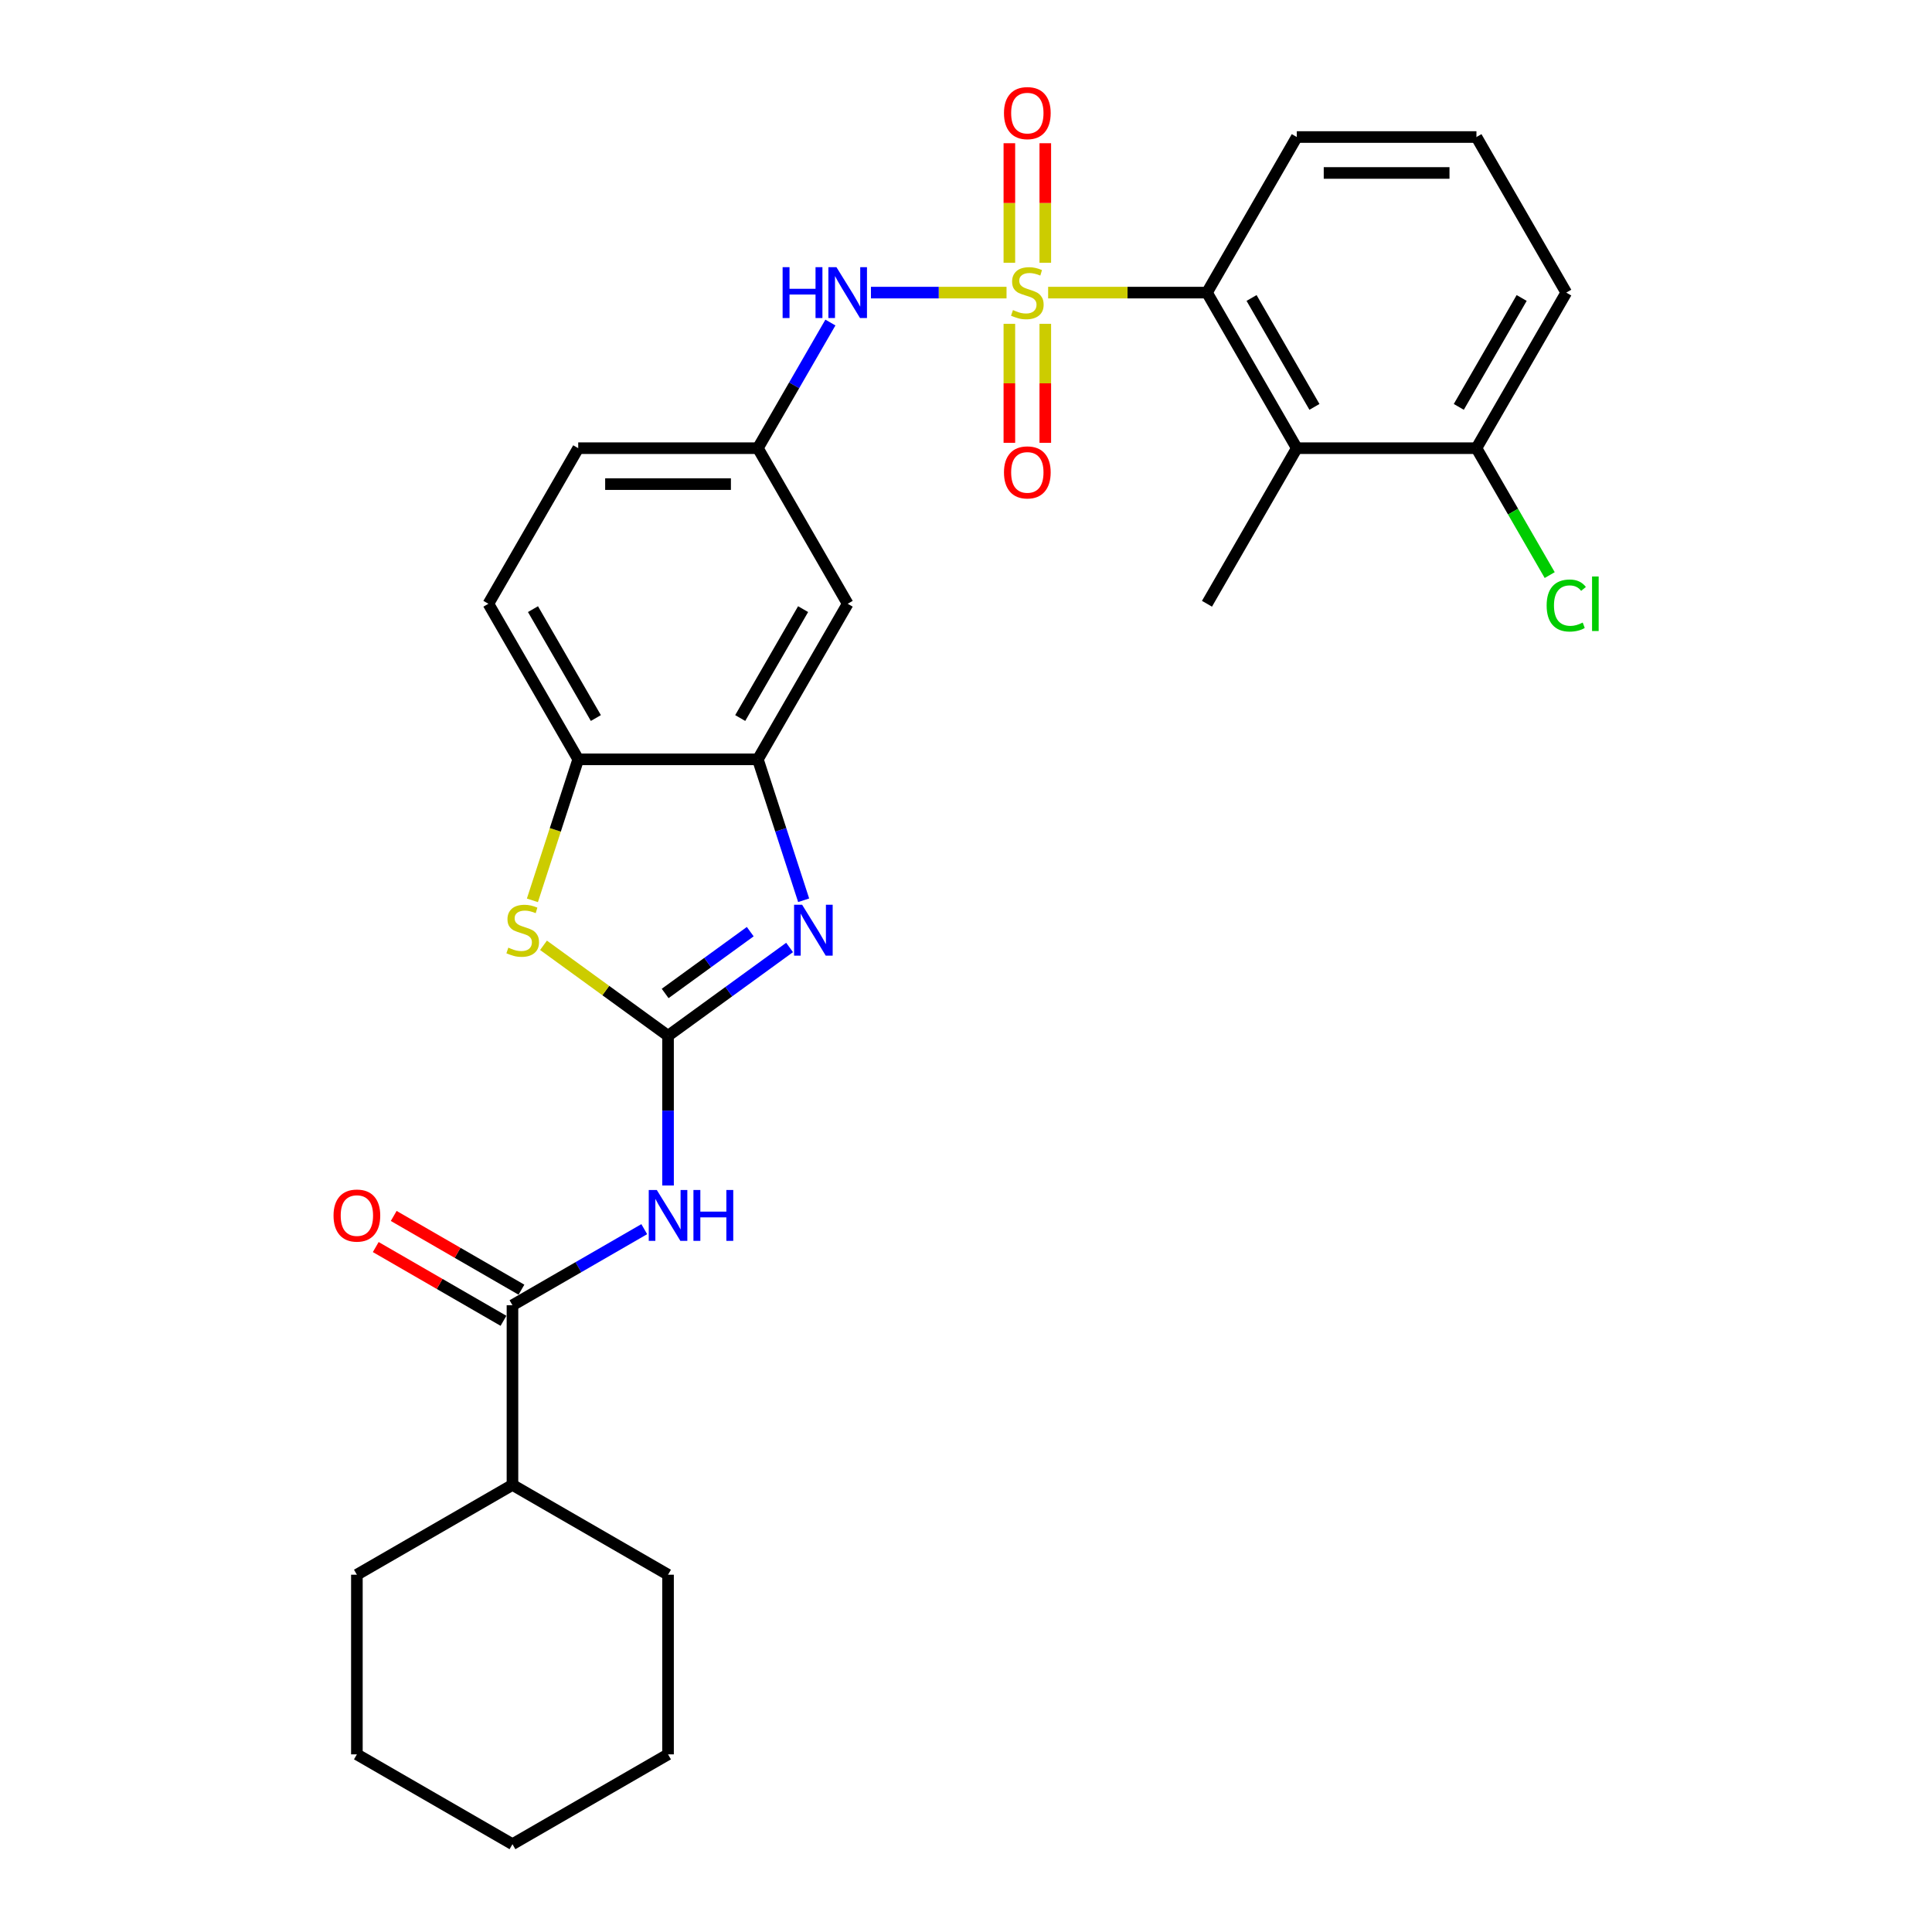 <?xml version='1.0' encoding='iso-8859-1'?>
<svg version='1.1' baseProfile='full'
              xmlns='http://www.w3.org/2000/svg'
                      xmlns:rdkit='http://www.rdkit.org/xml'
                      xmlns:xlink='http://www.w3.org/1999/xlink'
                  xml:space='preserve'
width='1000px' height='1000px' viewBox='0 0 1000 1000'>
<!-- END OF HEADER -->
<rect style='opacity:1.0;fill:#FFFFFF;stroke:none' width='1000' height='1000' x='0' y='0'> </rect>
<path class='bond-3' d='M 542.511,151.454 L 583.619,151.454' style='fill:none;fill-rule:evenodd;stroke:#CCCC00;stroke-width:6px;stroke-linecap:butt;stroke-linejoin:miter;stroke-opacity:1' />
<path class='bond-3' d='M 583.619,151.454 L 624.728,151.454' style='fill:none;fill-rule:evenodd;stroke:#000000;stroke-width:6px;stroke-linecap:butt;stroke-linejoin:miter;stroke-opacity:1' />
<path class='bond-7' d='M 520.976,151.454 L 485.889,151.454' style='fill:none;fill-rule:evenodd;stroke:#CCCC00;stroke-width:6px;stroke-linecap:butt;stroke-linejoin:miter;stroke-opacity:1' />
<path class='bond-7' d='M 485.889,151.454 L 450.802,151.454' style='fill:none;fill-rule:evenodd;stroke:#0000FF;stroke-width:6px;stroke-linecap:butt;stroke-linejoin:miter;stroke-opacity:1' />
<path class='bond-10' d='M 522.446,167.614 L 522.446,198.408' style='fill:none;fill-rule:evenodd;stroke:#CCCC00;stroke-width:6px;stroke-linecap:butt;stroke-linejoin:miter;stroke-opacity:1' />
<path class='bond-10' d='M 522.446,198.408 L 522.446,229.201' style='fill:none;fill-rule:evenodd;stroke:#FF0000;stroke-width:6px;stroke-linecap:butt;stroke-linejoin:miter;stroke-opacity:1' />
<path class='bond-10' d='M 541.042,167.614 L 541.042,198.408' style='fill:none;fill-rule:evenodd;stroke:#CCCC00;stroke-width:6px;stroke-linecap:butt;stroke-linejoin:miter;stroke-opacity:1' />
<path class='bond-10' d='M 541.042,198.408 L 541.042,229.201' style='fill:none;fill-rule:evenodd;stroke:#FF0000;stroke-width:6px;stroke-linecap:butt;stroke-linejoin:miter;stroke-opacity:1' />
<path class='bond-11' d='M 541.042,136 L 541.042,105.066' style='fill:none;fill-rule:evenodd;stroke:#CCCC00;stroke-width:6px;stroke-linecap:butt;stroke-linejoin:miter;stroke-opacity:1' />
<path class='bond-11' d='M 541.042,105.066 L 541.042,74.133' style='fill:none;fill-rule:evenodd;stroke:#FF0000;stroke-width:6px;stroke-linecap:butt;stroke-linejoin:miter;stroke-opacity:1' />
<path class='bond-11' d='M 522.446,136 L 522.446,105.066' style='fill:none;fill-rule:evenodd;stroke:#CCCC00;stroke-width:6px;stroke-linecap:butt;stroke-linejoin:miter;stroke-opacity:1' />
<path class='bond-11' d='M 522.446,105.066 L 522.446,74.133' style='fill:none;fill-rule:evenodd;stroke:#FF0000;stroke-width:6px;stroke-linecap:butt;stroke-linejoin:miter;stroke-opacity:1' />
<path class='bond-0' d='M 345.777,536.119 L 377.234,513.264' style='fill:none;fill-rule:evenodd;stroke:#000000;stroke-width:6px;stroke-linecap:butt;stroke-linejoin:miter;stroke-opacity:1' />
<path class='bond-0' d='M 377.234,513.264 L 408.691,490.409' style='fill:none;fill-rule:evenodd;stroke:#0000FF;stroke-width:6px;stroke-linecap:butt;stroke-linejoin:miter;stroke-opacity:1' />
<path class='bond-0' d='M 344.283,514.218 L 366.303,498.219' style='fill:none;fill-rule:evenodd;stroke:#000000;stroke-width:6px;stroke-linecap:butt;stroke-linejoin:miter;stroke-opacity:1' />
<path class='bond-0' d='M 366.303,498.219 L 388.323,482.221' style='fill:none;fill-rule:evenodd;stroke:#0000FF;stroke-width:6px;stroke-linecap:butt;stroke-linejoin:miter;stroke-opacity:1' />
<path class='bond-2' d='M 345.777,536.119 L 345.777,574.866' style='fill:none;fill-rule:evenodd;stroke:#000000;stroke-width:6px;stroke-linecap:butt;stroke-linejoin:miter;stroke-opacity:1' />
<path class='bond-2' d='M 345.777,574.866 L 345.777,613.612' style='fill:none;fill-rule:evenodd;stroke:#0000FF;stroke-width:6px;stroke-linecap:butt;stroke-linejoin:miter;stroke-opacity:1' />
<path class='bond-31' d='M 345.777,536.119 L 313.548,512.704' style='fill:none;fill-rule:evenodd;stroke:#000000;stroke-width:6px;stroke-linecap:butt;stroke-linejoin:miter;stroke-opacity:1' />
<path class='bond-31' d='M 313.548,512.704 L 281.319,489.288' style='fill:none;fill-rule:evenodd;stroke:#CCCC00;stroke-width:6px;stroke-linecap:butt;stroke-linejoin:miter;stroke-opacity:1' />
<path class='bond-1' d='M 415.969,465.974 L 404.119,429.503' style='fill:none;fill-rule:evenodd;stroke:#0000FF;stroke-width:6px;stroke-linecap:butt;stroke-linejoin:miter;stroke-opacity:1' />
<path class='bond-1' d='M 404.119,429.503 L 392.269,393.032' style='fill:none;fill-rule:evenodd;stroke:#000000;stroke-width:6px;stroke-linecap:butt;stroke-linejoin:miter;stroke-opacity:1' />
<path class='bond-6' d='M 333.466,636.211 L 299.358,655.903' style='fill:none;fill-rule:evenodd;stroke:#0000FF;stroke-width:6px;stroke-linecap:butt;stroke-linejoin:miter;stroke-opacity:1' />
<path class='bond-6' d='M 299.358,655.903 L 265.251,675.595' style='fill:none;fill-rule:evenodd;stroke:#000000;stroke-width:6px;stroke-linecap:butt;stroke-linejoin:miter;stroke-opacity:1' />
<path class='bond-8' d='M 624.728,151.454 L 671.219,231.98' style='fill:none;fill-rule:evenodd;stroke:#000000;stroke-width:6px;stroke-linecap:butt;stroke-linejoin:miter;stroke-opacity:1' />
<path class='bond-8' d='M 647.807,154.234 L 680.351,210.603' style='fill:none;fill-rule:evenodd;stroke:#000000;stroke-width:6px;stroke-linecap:butt;stroke-linejoin:miter;stroke-opacity:1' />
<path class='bond-20' d='M 624.728,151.454 L 671.219,70.927' style='fill:none;fill-rule:evenodd;stroke:#000000;stroke-width:6px;stroke-linecap:butt;stroke-linejoin:miter;stroke-opacity:1' />
<path class='bond-4' d='M 275.573,466.011 L 287.429,429.522' style='fill:none;fill-rule:evenodd;stroke:#CCCC00;stroke-width:6px;stroke-linecap:butt;stroke-linejoin:miter;stroke-opacity:1' />
<path class='bond-4' d='M 287.429,429.522 L 299.285,393.032' style='fill:none;fill-rule:evenodd;stroke:#000000;stroke-width:6px;stroke-linecap:butt;stroke-linejoin:miter;stroke-opacity:1' />
<path class='bond-5' d='M 392.269,393.032 L 438.76,312.506' style='fill:none;fill-rule:evenodd;stroke:#000000;stroke-width:6px;stroke-linecap:butt;stroke-linejoin:miter;stroke-opacity:1' />
<path class='bond-5' d='M 383.137,371.655 L 415.681,315.287' style='fill:none;fill-rule:evenodd;stroke:#000000;stroke-width:6px;stroke-linecap:butt;stroke-linejoin:miter;stroke-opacity:1' />
<path class='bond-30' d='M 392.269,393.032 L 299.285,393.032' style='fill:none;fill-rule:evenodd;stroke:#000000;stroke-width:6px;stroke-linecap:butt;stroke-linejoin:miter;stroke-opacity:1' />
<path class='bond-15' d='M 269.9,667.542 L 236.843,648.457' style='fill:none;fill-rule:evenodd;stroke:#000000;stroke-width:6px;stroke-linecap:butt;stroke-linejoin:miter;stroke-opacity:1' />
<path class='bond-15' d='M 236.843,648.457 L 203.786,629.371' style='fill:none;fill-rule:evenodd;stroke:#FF0000;stroke-width:6px;stroke-linecap:butt;stroke-linejoin:miter;stroke-opacity:1' />
<path class='bond-15' d='M 260.601,683.647 L 227.545,664.562' style='fill:none;fill-rule:evenodd;stroke:#000000;stroke-width:6px;stroke-linecap:butt;stroke-linejoin:miter;stroke-opacity:1' />
<path class='bond-15' d='M 227.545,664.562 L 194.488,645.476' style='fill:none;fill-rule:evenodd;stroke:#FF0000;stroke-width:6px;stroke-linecap:butt;stroke-linejoin:miter;stroke-opacity:1' />
<path class='bond-16' d='M 265.251,675.595 L 265.251,768.578' style='fill:none;fill-rule:evenodd;stroke:#000000;stroke-width:6px;stroke-linecap:butt;stroke-linejoin:miter;stroke-opacity:1' />
<path class='bond-13' d='M 429.817,166.945 L 411.043,199.462' style='fill:none;fill-rule:evenodd;stroke:#0000FF;stroke-width:6px;stroke-linecap:butt;stroke-linejoin:miter;stroke-opacity:1' />
<path class='bond-13' d='M 411.043,199.462 L 392.269,231.98' style='fill:none;fill-rule:evenodd;stroke:#000000;stroke-width:6px;stroke-linecap:butt;stroke-linejoin:miter;stroke-opacity:1' />
<path class='bond-14' d='M 671.219,231.98 L 764.203,231.98' style='fill:none;fill-rule:evenodd;stroke:#000000;stroke-width:6px;stroke-linecap:butt;stroke-linejoin:miter;stroke-opacity:1' />
<path class='bond-21' d='M 671.219,231.98 L 624.728,312.506' style='fill:none;fill-rule:evenodd;stroke:#000000;stroke-width:6px;stroke-linecap:butt;stroke-linejoin:miter;stroke-opacity:1' />
<path class='bond-9' d='M 299.285,393.032 L 252.793,312.506' style='fill:none;fill-rule:evenodd;stroke:#000000;stroke-width:6px;stroke-linecap:butt;stroke-linejoin:miter;stroke-opacity:1' />
<path class='bond-9' d='M 308.416,371.655 L 275.872,315.287' style='fill:none;fill-rule:evenodd;stroke:#000000;stroke-width:6px;stroke-linecap:butt;stroke-linejoin:miter;stroke-opacity:1' />
<path class='bond-12' d='M 438.76,312.506 L 392.269,231.98' style='fill:none;fill-rule:evenodd;stroke:#000000;stroke-width:6px;stroke-linecap:butt;stroke-linejoin:miter;stroke-opacity:1' />
<path class='bond-18' d='M 392.269,231.98 L 299.285,231.98' style='fill:none;fill-rule:evenodd;stroke:#000000;stroke-width:6px;stroke-linecap:butt;stroke-linejoin:miter;stroke-opacity:1' />
<path class='bond-18' d='M 378.321,250.577 L 313.232,250.577' style='fill:none;fill-rule:evenodd;stroke:#000000;stroke-width:6px;stroke-linecap:butt;stroke-linejoin:miter;stroke-opacity:1' />
<path class='bond-19' d='M 764.203,231.98 L 783.165,264.823' style='fill:none;fill-rule:evenodd;stroke:#000000;stroke-width:6px;stroke-linecap:butt;stroke-linejoin:miter;stroke-opacity:1' />
<path class='bond-19' d='M 783.165,264.823 L 802.127,297.666' style='fill:none;fill-rule:evenodd;stroke:#00CC00;stroke-width:6px;stroke-linecap:butt;stroke-linejoin:miter;stroke-opacity:1' />
<path class='bond-29' d='M 764.203,231.98 L 810.695,151.454' style='fill:none;fill-rule:evenodd;stroke:#000000;stroke-width:6px;stroke-linecap:butt;stroke-linejoin:miter;stroke-opacity:1' />
<path class='bond-29' d='M 755.071,210.603 L 787.616,154.234' style='fill:none;fill-rule:evenodd;stroke:#000000;stroke-width:6px;stroke-linecap:butt;stroke-linejoin:miter;stroke-opacity:1' />
<path class='bond-24' d='M 265.251,768.578 L 184.724,815.07' style='fill:none;fill-rule:evenodd;stroke:#000000;stroke-width:6px;stroke-linecap:butt;stroke-linejoin:miter;stroke-opacity:1' />
<path class='bond-25' d='M 265.251,768.578 L 345.777,815.07' style='fill:none;fill-rule:evenodd;stroke:#000000;stroke-width:6px;stroke-linecap:butt;stroke-linejoin:miter;stroke-opacity:1' />
<path class='bond-17' d='M 252.793,312.506 L 299.285,231.98' style='fill:none;fill-rule:evenodd;stroke:#000000;stroke-width:6px;stroke-linecap:butt;stroke-linejoin:miter;stroke-opacity:1' />
<path class='bond-22' d='M 671.219,70.927 L 764.203,70.927' style='fill:none;fill-rule:evenodd;stroke:#000000;stroke-width:6px;stroke-linecap:butt;stroke-linejoin:miter;stroke-opacity:1' />
<path class='bond-22' d='M 685.167,89.524 L 750.255,89.524' style='fill:none;fill-rule:evenodd;stroke:#000000;stroke-width:6px;stroke-linecap:butt;stroke-linejoin:miter;stroke-opacity:1' />
<path class='bond-23' d='M 764.203,70.927 L 810.695,151.454' style='fill:none;fill-rule:evenodd;stroke:#000000;stroke-width:6px;stroke-linecap:butt;stroke-linejoin:miter;stroke-opacity:1' />
<path class='bond-26' d='M 184.724,815.07 L 184.724,908.054' style='fill:none;fill-rule:evenodd;stroke:#000000;stroke-width:6px;stroke-linecap:butt;stroke-linejoin:miter;stroke-opacity:1' />
<path class='bond-27' d='M 345.777,815.07 L 345.777,908.054' style='fill:none;fill-rule:evenodd;stroke:#000000;stroke-width:6px;stroke-linecap:butt;stroke-linejoin:miter;stroke-opacity:1' />
<path class='bond-32' d='M 184.724,908.054 L 265.251,954.545' style='fill:none;fill-rule:evenodd;stroke:#000000;stroke-width:6px;stroke-linecap:butt;stroke-linejoin:miter;stroke-opacity:1' />
<path class='bond-28' d='M 345.777,908.054 L 265.251,954.545' style='fill:none;fill-rule:evenodd;stroke:#000000;stroke-width:6px;stroke-linecap:butt;stroke-linejoin:miter;stroke-opacity:1' />
<path  class='atom-0' d='M 524.305 160.492
Q 524.603 160.603, 525.83 161.124
Q 527.058 161.645, 528.397 161.979
Q 529.773 162.277, 531.112 162.277
Q 533.604 162.277, 535.054 161.087
Q 536.505 159.859, 536.505 157.739
Q 536.505 156.289, 535.761 155.396
Q 535.054 154.504, 533.938 154.02
Q 532.823 153.537, 530.963 152.979
Q 528.62 152.272, 527.206 151.602
Q 525.83 150.933, 524.826 149.52
Q 523.859 148.106, 523.859 145.726
Q 523.859 142.416, 526.091 140.37
Q 528.359 138.324, 532.823 138.324
Q 535.872 138.324, 539.331 139.775
L 538.476 142.639
Q 535.314 141.337, 532.934 141.337
Q 530.368 141.337, 528.954 142.416
Q 527.541 143.457, 527.578 145.28
Q 527.578 146.693, 528.285 147.548
Q 529.029 148.404, 530.07 148.887
Q 531.149 149.371, 532.934 149.929
Q 535.314 150.673, 536.728 151.417
Q 538.141 152.16, 539.145 153.685
Q 540.187 155.173, 540.187 157.739
Q 540.187 161.384, 537.732 163.356
Q 535.314 165.29, 531.26 165.29
Q 528.917 165.29, 527.132 164.769
Q 525.384 164.285, 523.301 163.43
L 524.305 160.492
' fill='#CCCC00'/>
<path  class='atom-2' d='M 415.181 468.298
L 423.81 482.246
Q 424.666 483.622, 426.042 486.114
Q 427.418 488.606, 427.492 488.755
L 427.492 468.298
L 430.988 468.298
L 430.988 494.631
L 427.381 494.631
L 418.12 479.382
Q 417.041 477.597, 415.888 475.551
Q 414.772 473.505, 414.437 472.873
L 414.437 494.631
L 411.016 494.631
L 411.016 468.298
L 415.181 468.298
' fill='#0000FF'/>
<path  class='atom-3' d='M 339.956 615.936
L 348.585 629.884
Q 349.44 631.26, 350.816 633.752
Q 352.193 636.244, 352.267 636.393
L 352.267 615.936
L 355.763 615.936
L 355.763 642.269
L 352.155 642.269
L 342.894 627.02
Q 341.816 625.235, 340.663 623.189
Q 339.547 621.143, 339.212 620.511
L 339.212 642.269
L 335.79 642.269
L 335.79 615.936
L 339.956 615.936
' fill='#0000FF'/>
<path  class='atom-3' d='M 358.925 615.936
L 362.495 615.936
L 362.495 627.132
L 375.959 627.132
L 375.959 615.936
L 379.53 615.936
L 379.53 642.269
L 375.959 642.269
L 375.959 630.107
L 362.495 630.107
L 362.495 642.269
L 358.925 642.269
L 358.925 615.936
' fill='#0000FF'/>
<path  class='atom-5' d='M 263.113 490.503
Q 263.41 490.614, 264.638 491.135
Q 265.865 491.656, 267.204 491.991
Q 268.58 492.288, 269.919 492.288
Q 272.411 492.288, 273.862 491.098
Q 275.312 489.871, 275.312 487.751
Q 275.312 486.3, 274.568 485.407
Q 273.862 484.515, 272.746 484.031
Q 271.63 483.548, 269.77 482.99
Q 267.427 482.283, 266.014 481.614
Q 264.638 480.944, 263.633 479.531
Q 262.666 478.117, 262.666 475.737
Q 262.666 472.427, 264.898 470.381
Q 267.167 468.336, 271.63 468.336
Q 274.68 468.336, 278.139 469.786
L 277.283 472.65
Q 274.122 471.348, 271.742 471.348
Q 269.175 471.348, 267.762 472.427
Q 266.349 473.468, 266.386 475.291
Q 266.386 476.704, 267.092 477.56
Q 267.836 478.415, 268.878 478.899
Q 269.956 479.382, 271.742 479.94
Q 274.122 480.684, 275.535 481.428
Q 276.949 482.172, 277.953 483.696
Q 278.994 485.184, 278.994 487.751
Q 278.994 491.395, 276.54 493.367
Q 274.122 495.301, 270.068 495.301
Q 267.725 495.301, 265.939 494.78
Q 264.191 494.297, 262.108 493.441
L 263.113 490.503
' fill='#CCCC00'/>
<path  class='atom-8' d='M 405.082 138.287
L 408.652 138.287
L 408.652 149.482
L 422.116 149.482
L 422.116 138.287
L 425.687 138.287
L 425.687 164.62
L 422.116 164.62
L 422.116 152.458
L 408.652 152.458
L 408.652 164.62
L 405.082 164.62
L 405.082 138.287
' fill='#0000FF'/>
<path  class='atom-8' d='M 432.94 138.287
L 441.568 152.235
Q 442.424 153.611, 443.8 156.103
Q 445.176 158.595, 445.251 158.744
L 445.251 138.287
L 448.747 138.287
L 448.747 164.62
L 445.139 164.62
L 435.878 149.371
Q 434.799 147.586, 433.646 145.54
Q 432.53 143.494, 432.196 142.862
L 432.196 164.62
L 428.774 164.62
L 428.774 138.287
L 432.94 138.287
' fill='#0000FF'/>
<path  class='atom-11' d='M 519.656 244.512
Q 519.656 238.189, 522.78 234.655
Q 525.905 231.122, 531.744 231.122
Q 537.583 231.122, 540.708 234.655
Q 543.832 238.189, 543.832 244.512
Q 543.832 250.909, 540.67 254.554
Q 537.509 258.162, 531.744 258.162
Q 525.942 258.162, 522.78 254.554
Q 519.656 250.946, 519.656 244.512
M 531.744 255.186
Q 535.761 255.186, 537.918 252.508
Q 540.112 249.793, 540.112 244.512
Q 540.112 239.342, 537.918 236.738
Q 535.761 234.098, 531.744 234.098
Q 527.727 234.098, 525.533 236.701
Q 523.375 239.305, 523.375 244.512
Q 523.375 249.83, 525.533 252.508
Q 527.727 255.186, 531.744 255.186
' fill='#FF0000'/>
<path  class='atom-12' d='M 519.656 58.544
Q 519.656 52.222, 522.78 48.688
Q 525.905 45.155, 531.744 45.155
Q 537.583 45.155, 540.708 48.688
Q 543.832 52.222, 543.832 58.544
Q 543.832 64.942, 540.67 68.587
Q 537.509 72.195, 531.744 72.195
Q 525.942 72.195, 522.78 68.587
Q 519.656 64.979, 519.656 58.544
M 531.744 69.219
Q 535.761 69.219, 537.918 66.541
Q 540.112 63.826, 540.112 58.544
Q 540.112 53.375, 537.918 50.771
Q 535.761 48.13, 531.744 48.13
Q 527.727 48.13, 525.533 50.734
Q 523.375 53.337, 523.375 58.544
Q 523.375 63.863, 525.533 66.541
Q 527.727 69.219, 531.744 69.219
' fill='#FF0000'/>
<path  class='atom-16' d='M 172.637 629.177
Q 172.637 622.854, 175.761 619.321
Q 178.885 615.788, 184.724 615.788
Q 190.564 615.788, 193.688 619.321
Q 196.812 622.854, 196.812 629.177
Q 196.812 635.575, 193.651 639.219
Q 190.489 642.827, 184.724 642.827
Q 178.922 642.827, 175.761 639.219
Q 172.637 635.612, 172.637 629.177
M 184.724 639.852
Q 188.741 639.852, 190.898 637.174
Q 193.093 634.459, 193.093 629.177
Q 193.093 624.007, 190.898 621.404
Q 188.741 618.763, 184.724 618.763
Q 180.707 618.763, 178.513 621.367
Q 176.356 623.97, 176.356 629.177
Q 176.356 634.496, 178.513 637.174
Q 180.707 639.852, 184.724 639.852
' fill='#FF0000'/>
<path  class='atom-20' d='M 800.541 313.417
Q 800.541 306.871, 803.591 303.449
Q 806.678 299.99, 812.517 299.99
Q 817.947 299.99, 820.849 303.821
L 818.394 305.83
Q 816.274 303.04, 812.517 303.04
Q 808.538 303.04, 806.417 305.718
Q 804.335 308.359, 804.335 313.417
Q 804.335 318.624, 806.492 321.302
Q 808.686 323.98, 812.926 323.98
Q 815.827 323.98, 819.212 322.232
L 820.253 325.022
Q 818.877 325.914, 816.794 326.435
Q 814.712 326.956, 812.406 326.956
Q 806.678 326.956, 803.591 323.459
Q 800.541 319.963, 800.541 313.417
' fill='#00CC00'/>
<path  class='atom-20' d='M 824.047 298.391
L 827.469 298.391
L 827.469 326.621
L 824.047 326.621
L 824.047 298.391
' fill='#00CC00'/>
</svg>
